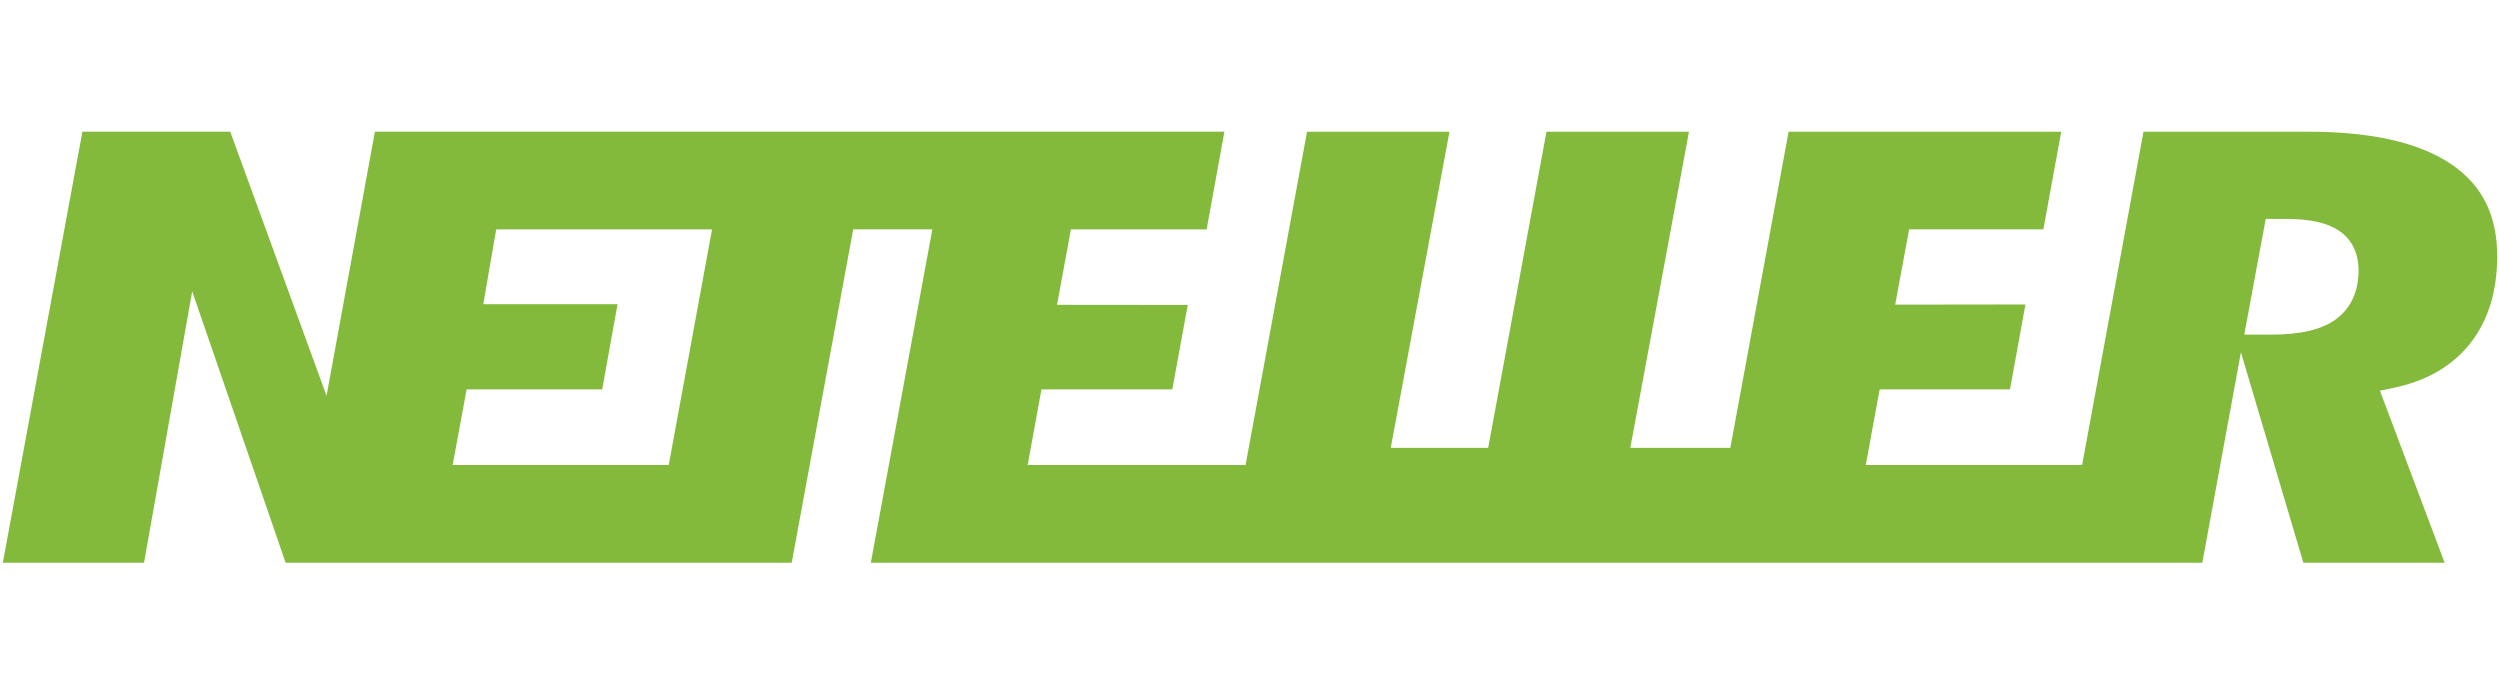 <?xml version="1.0" encoding="UTF-8" standalone="no"?> <svg xmlns:dc="http://purl.org/dc/elements/1.1/" xmlns:cc="http://creativecommons.org/ns#" xmlns:rdf="http://www.w3.org/1999/02/22-rdf-syntax-ns#" xmlns:svg="http://www.w3.org/2000/svg" xmlns="http://www.w3.org/2000/svg" xmlns:sodipodi="http://sodipodi.sourceforge.net/DTD/sodipodi-0.dtd" xmlns:inkscape="http://www.inkscape.org/namespaces/inkscape" inkscape:version="1.0 (4035a4fb49, 2020-05-01)" sodipodi:docname="Neteller.svg" id="svg6" viewBox="0 0 180 50" version="1.1" height="50" width="180"><defs id="defs10"></defs><path id="path4" stroke-width="2.254" fill="#83ba3b" d="m 176.515,11.842 c -2.288,-1.568 -5.752,-2.359 -10.293,-2.359 h -11.89 l -4.42,23.998 h -15.577 l 1.001,-5.445 h 9.383 l 1.112,-6.115 -9.378,0.013 1.004,-5.42 h 9.665 l 1.286,-7.03 h -19.628 l -4.196,22.764 h -7.203 l 4.225,-22.765 h -10.26 l -4.196,22.764 h -7.017 L 104.361,9.483 H 94.107 l -4.426,23.998 H 73.992 l 0.992,-5.445 h 9.421 l 1.113,-6.08 -9.412,-0.009 0.999,-5.431 h 9.773 L 88.156,9.482 H 26.992 L 23.511,28.499 16.578,9.482 H 5.933 l -5.729,31.035 H 10.37 l 3.468,-19.541 6.728,19.541 h 36.435 l 4.43,-24.005 h 5.698 l -4.43,24.005 h 95.867 l 2.78,-15.153 4.496,15.153 h 10.172 l -4.659,-12.382 1.066,-0.229 c 2.348,-0.503 4.179,-1.584 5.454,-3.205 1.274,-1.635 1.923,-3.735 1.923,-6.257 0,-2.936 -1.074,-5.096 -3.284,-6.605 z M 48.153,33.481 h -15.562 l 1.005,-5.445 h 9.761 l 1.106,-6.133 h -9.667 l 0.931,-5.388 H 51.267 L 48.15,33.481 Z M 168.134,23.027 c -1.023,0.715 -2.506,1.063 -4.534,1.063 h -2.011 l 1.542,-8.328 h 1.479 c 1.684,0 2.912,0.27 3.759,0.82 0.661,0.432 1.448,1.286 1.448,2.901 -0.003,1.954 -0.918,3.004 -1.687,3.543 z"></path></svg> 